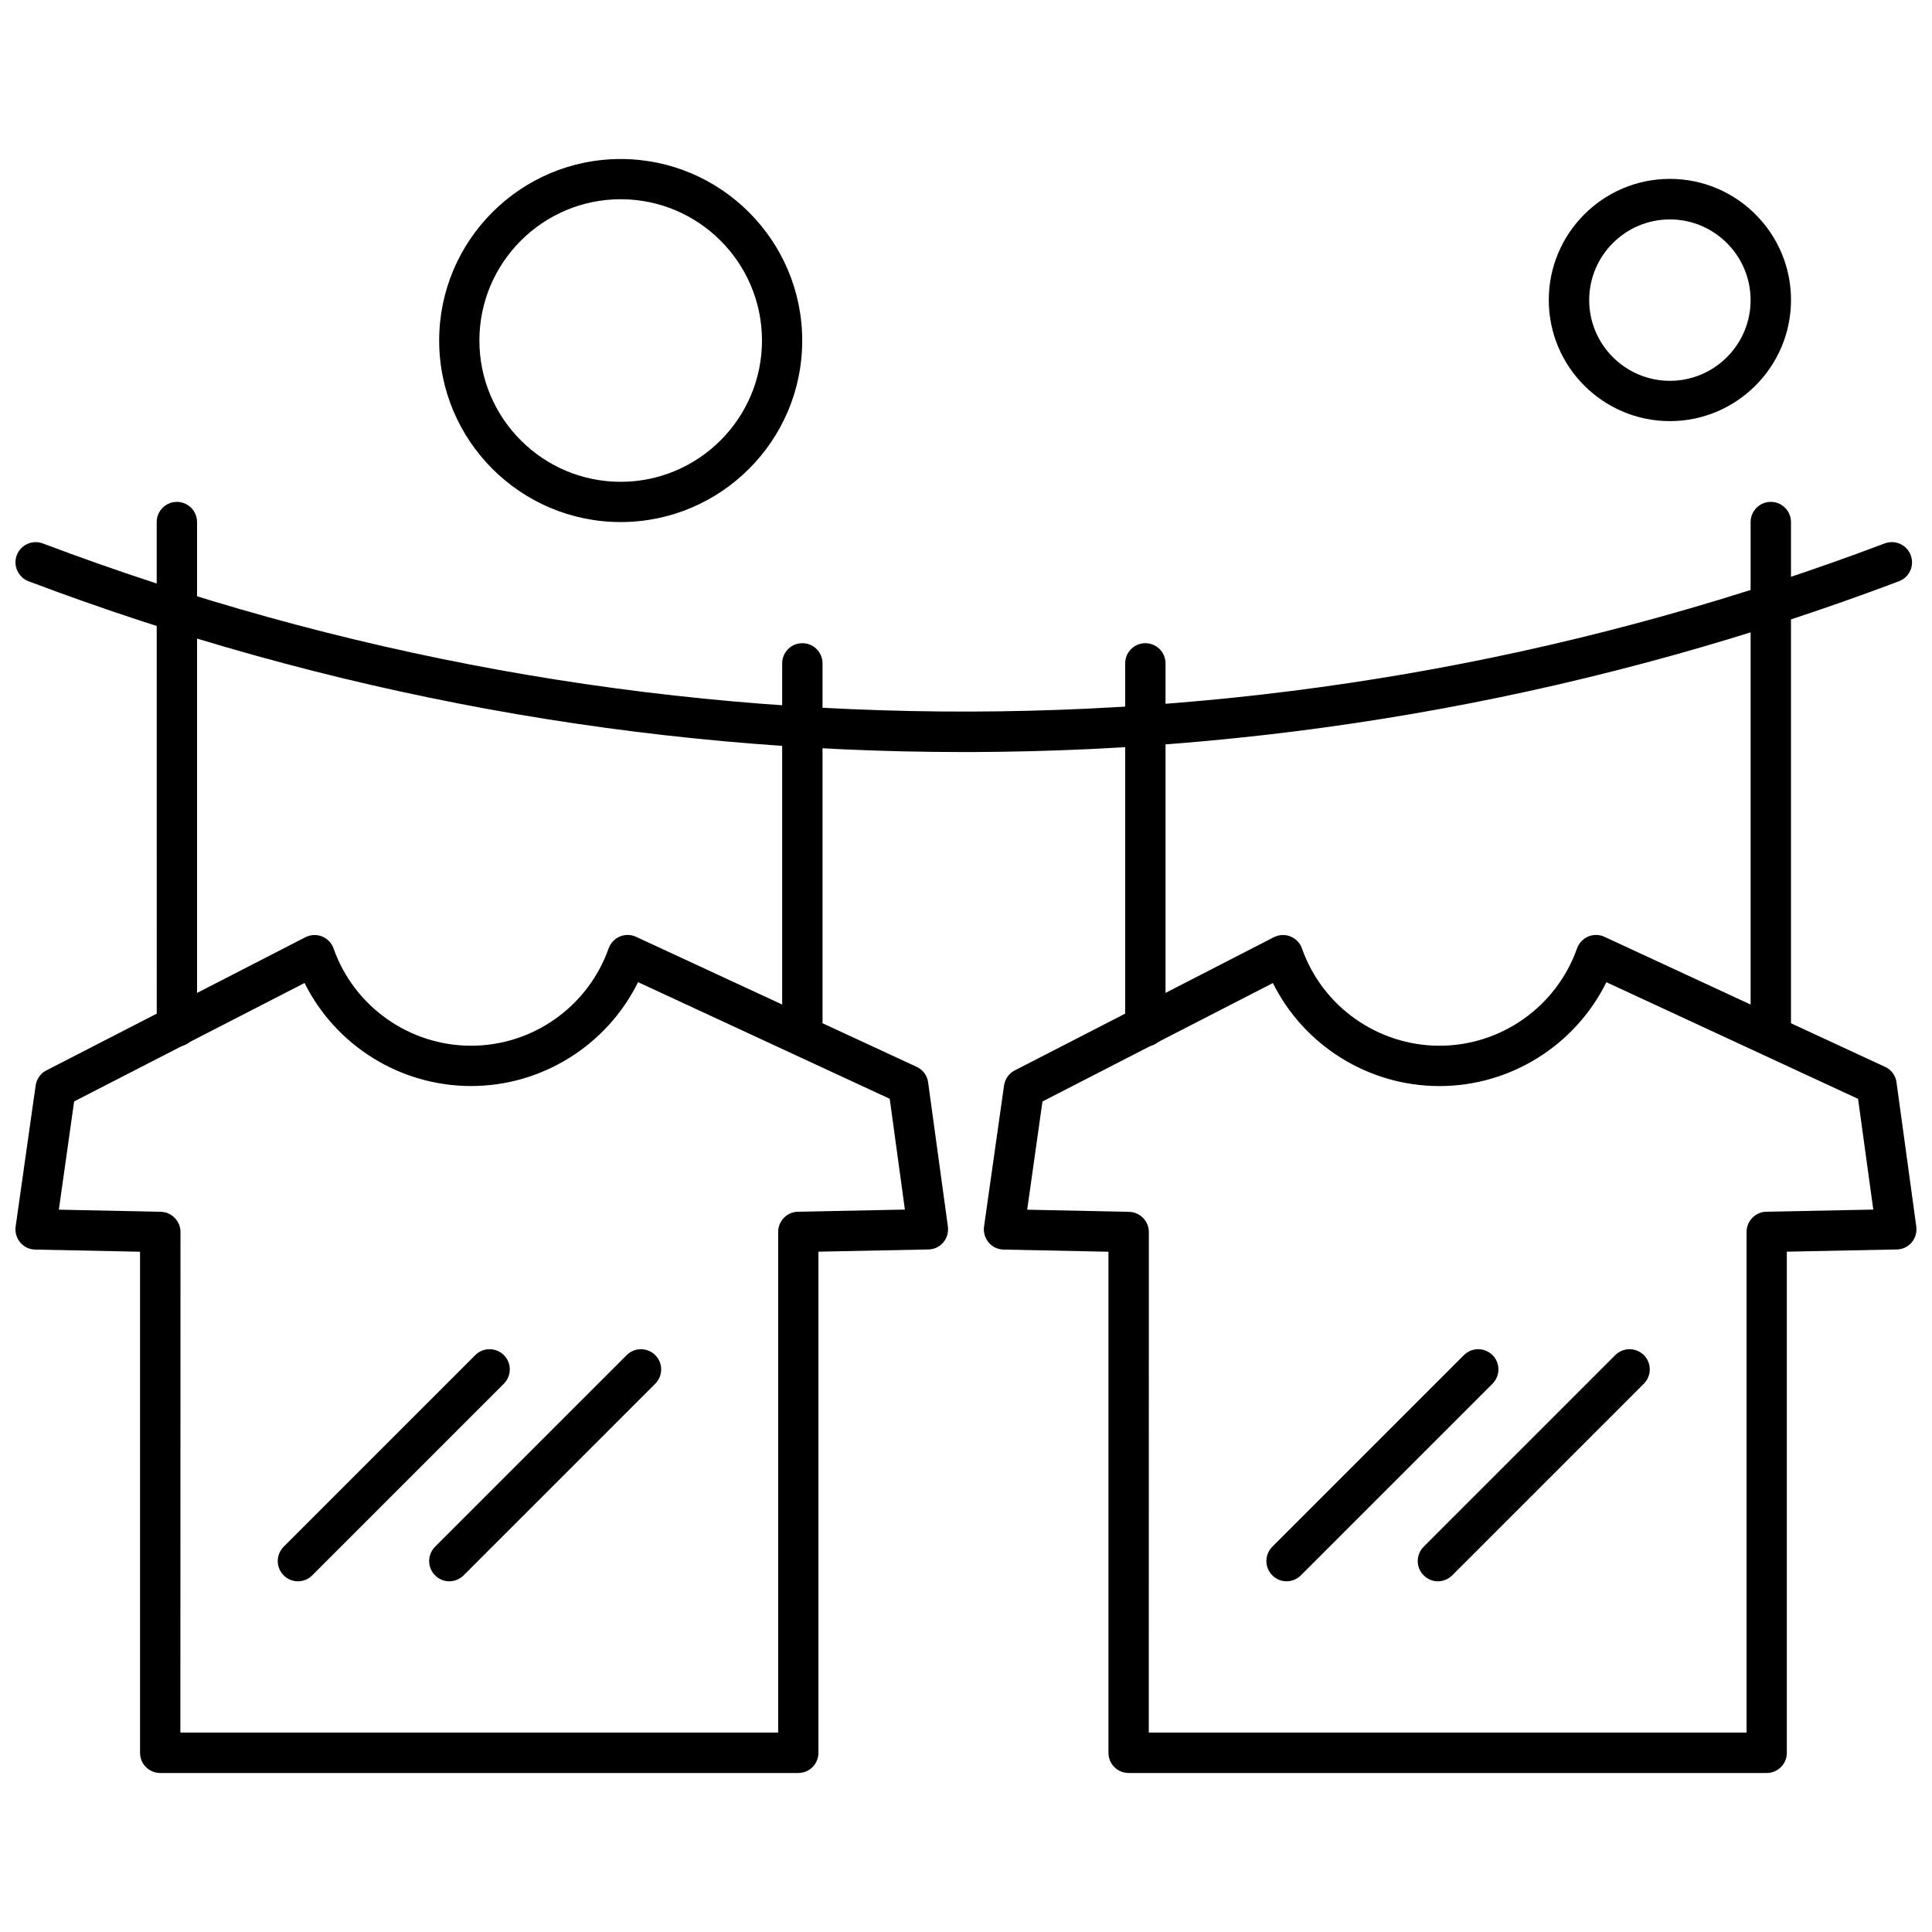 <?xml version="1.0" encoding="UTF-8"?>
<!-- Uploaded to: SVG Repo, www.svgrepo.com, Generator: SVG Repo Mixer Tools -->
<svg width="800px" height="800px" version="1.1" viewBox="144 144 512 512" xmlns="http://www.w3.org/2000/svg">
 <defs>
  <clipPath id="c">
   <path d="m148.09 287h502.91v57h-502.91z"/>
  </clipPath>
  <clipPath id="b">
   <path d="m148.09 391h247.91v223h-247.91z"/>
  </clipPath>
  <clipPath id="a">
   <path d="m404 391h247.9v223h-247.9z"/>
  </clipPath>
 </defs>
 <g clip-path="url(#c)">
  <path d="m399.37 343.3c-84.934 0-168.32-15.234-247.8-45.258-2.754-1.043-4.16-4.144-3.133-6.898 1.043-2.754 4.144-4.16 6.898-3.133 78.844 29.789 161.56 44.754 245.84 44.562 83.051-0.223 164.57-15.203 242.29-44.562 2.754-1.043 5.852 0.332 6.898 3.133 1.043 2.754-0.332 5.852-3.133 6.898-78.938 29.82-161.7 45.039-246.04 45.258h-1.82z" fill-rule="evenodd"/>
 </g>
 <g clip-path="url(#b)">
  <path d="m355.57 613.86h-169.11c-2.957 0-5.348-2.391-5.348-5.348v-132.79l-27.777-0.57c-1.52-0.031-2.988-0.695-3.969-1.883-0.98-1.188-1.441-2.707-1.219-4.223l5.301-37.383c0.254-1.723 1.297-3.211 2.848-4l68.621-35.277c1.375-0.695 2.992-0.793 4.414-0.223 1.438 0.57 2.562 1.738 3.066 3.18 5.426 15.422 20.105 25.785 36.445 25.785 16.355 0 30.992-10.359 36.449-25.785 0.504-1.406 1.582-2.562 2.957-3.148 1.375-0.586 2.957-0.57 4.332 0.078l74.352 34.457c1.66 0.758 2.816 2.309 3.035 4.144l5.238 38.203c0.188 1.52-0.254 3.035-1.234 4.191-0.98 1.152-2.422 1.836-3.969 1.852l-29.109 0.586v132.79c0.016 2.957-2.375 5.363-5.332 5.363zm-163.76-10.711h158.41v-132.68c0-2.894 2.344-5.301 5.238-5.348l28.348-0.57-4.019-29.359-66.695-30.91c-8.227 16.656-25.344 27.527-44.246 27.527-18.84 0-35.895-10.758-44.137-27.305l-61.062 31.387-4.051 28.68 27.004 0.57c2.894 0.062 5.234 2.449 5.234 5.348l-0.031 132.66z" fill-rule="evenodd"/>
 </g>
 <g clip-path="url(#a)">
  <path d="m612.21 613.86h-169.11c-2.957 0-5.348-2.391-5.348-5.348v-132.79l-27.777-0.57c-1.52-0.031-2.992-0.695-3.973-1.883s-1.438-2.707-1.219-4.223l5.301-37.383c0.254-1.723 1.297-3.211 2.848-4l68.621-35.277c1.375-0.695 2.992-0.793 4.414-0.223 1.438 0.57 2.562 1.738 3.066 3.18 5.426 15.422 20.105 25.785 36.449 25.785 16.355 0 30.988-10.359 36.445-25.785 0.504-1.406 1.582-2.562 2.957-3.148 1.375-0.586 2.957-0.57 4.332 0.078l74.352 34.457c1.66 0.758 2.816 2.309 3.035 4.144l5.238 38.203c0.188 1.52-0.254 3.035-1.234 4.191-0.98 1.152-2.418 1.836-3.969 1.852l-29.109 0.586v132.79c0.016 2.957-2.375 5.363-5.332 5.363zm-163.76-10.711h158.41v-132.68c0-2.894 2.34-5.301 5.234-5.348l28.348-0.57-4.035-29.344-66.695-30.91c-8.227 16.656-25.344 27.523-44.246 27.523-18.84 0-35.895-10.758-44.137-27.301l-61.062 31.383-4.051 28.68 27.004 0.57c2.894 0.062 5.238 2.453 5.238 5.348l-0.016 132.64z" fill-rule="evenodd"/>
 </g>
 <path d="m356.63 421.36c-2.957 0-5.348-2.387-5.348-5.348v-96.211c0-2.957 2.391-5.348 5.348-5.348 2.957 0 5.348 2.391 5.348 5.348v96.242c0 2.926-2.391 5.316-5.348 5.316z" fill-rule="evenodd"/>
 <path d="m190.89 421.36c-2.957 0-5.348-2.387-5.348-5.348l-0.016-133.66c0-2.957 2.391-5.348 5.348-5.348s5.348 2.387 5.348 5.348v133.66c0.016 2.961-2.387 5.348-5.332 5.348z" fill-rule="evenodd"/>
 <path d="m447.53 421.36c-2.957 0-5.348-2.387-5.348-5.348v-96.211c0-2.957 2.391-5.348 5.348-5.348 2.957 0 5.348 2.391 5.348 5.348v96.242c0.016 2.926-2.387 5.316-5.348 5.316z" fill-rule="evenodd"/>
 <path d="m613.28 421.36c-2.957 0-5.348-2.387-5.348-5.348v-133.66c0-2.957 2.391-5.348 5.348-5.348 2.957 0 5.348 2.387 5.348 5.348v133.66c0 2.961-2.422 5.348-5.348 5.348z" fill-rule="evenodd"/>
 <path d="m263.06 563.06c-1.375 0-2.738-0.539-3.766-1.582-2.086-2.09-2.086-5.457 0-7.578l50.781-50.781c2.09-2.086 5.457-2.086 7.578 0 2.09 2.09 2.09 5.457 0 7.578l-50.781 50.781c-1.078 1.059-2.438 1.582-3.812 1.582z" fill-rule="evenodd"/>
 <path d="m222.94 563.06c-1.375 0-2.738-0.539-3.766-1.582-2.086-2.09-2.086-5.457 0-7.578l50.781-50.781c2.09-2.086 5.457-2.086 7.578 0 2.09 2.09 2.09 5.457 0 7.578l-50.781 50.781c-1.043 1.059-2.422 1.582-3.812 1.582z" fill-rule="evenodd"/>
 <path d="m525.05 563.06c-1.375 0-2.734-0.539-3.766-1.582-2.09-2.09-2.09-5.457 0-7.578l50.781-50.781c2.09-2.086 5.457-2.086 7.578 0 2.086 2.09 2.086 5.457 0 7.578l-50.781 50.781c-1.078 1.059-2.453 1.582-3.812 1.582z" fill-rule="evenodd"/>
 <path d="m484.94 563.06c-1.375 0-2.734-0.539-3.766-1.582-2.09-2.09-2.09-5.457 0-7.578l50.781-50.781c2.09-2.086 5.457-2.086 7.578 0 2.086 2.09 2.086 5.457 0 7.578l-50.781 50.781c-1.078 1.059-2.422 1.582-3.812 1.582z" fill-rule="evenodd"/>
 <path d="m586.54 255.6c-17.684 0-32.098-14.379-32.098-32.098 0-17.684 14.379-32.098 32.098-32.098 17.684 0 32.098 14.379 32.098 32.098-0.016 17.719-14.426 32.098-32.098 32.098zm0-53.453c-11.801 0-21.387 9.602-21.387 21.387 0 11.801 9.602 21.387 21.387 21.387 11.801 0 21.387-9.602 21.387-21.387s-9.602-21.387-21.387-21.387z" fill-rule="evenodd"/>
 <path d="m308.49 282.35c-26.547 0-48.105-21.594-48.105-48.105 0-26.543 21.594-48.105 48.105-48.105 26.512 0 48.105 21.594 48.105 48.105 0.031 26.512-21.562 48.105-48.105 48.105zm0-85.551c-20.629 0-37.445 16.785-37.445 37.441 0 20.629 16.785 37.445 37.445 37.445 20.629 0 37.445-16.785 37.445-37.445 0-20.66-16.801-37.441-37.445-37.441z" fill-rule="evenodd"/>
</svg>